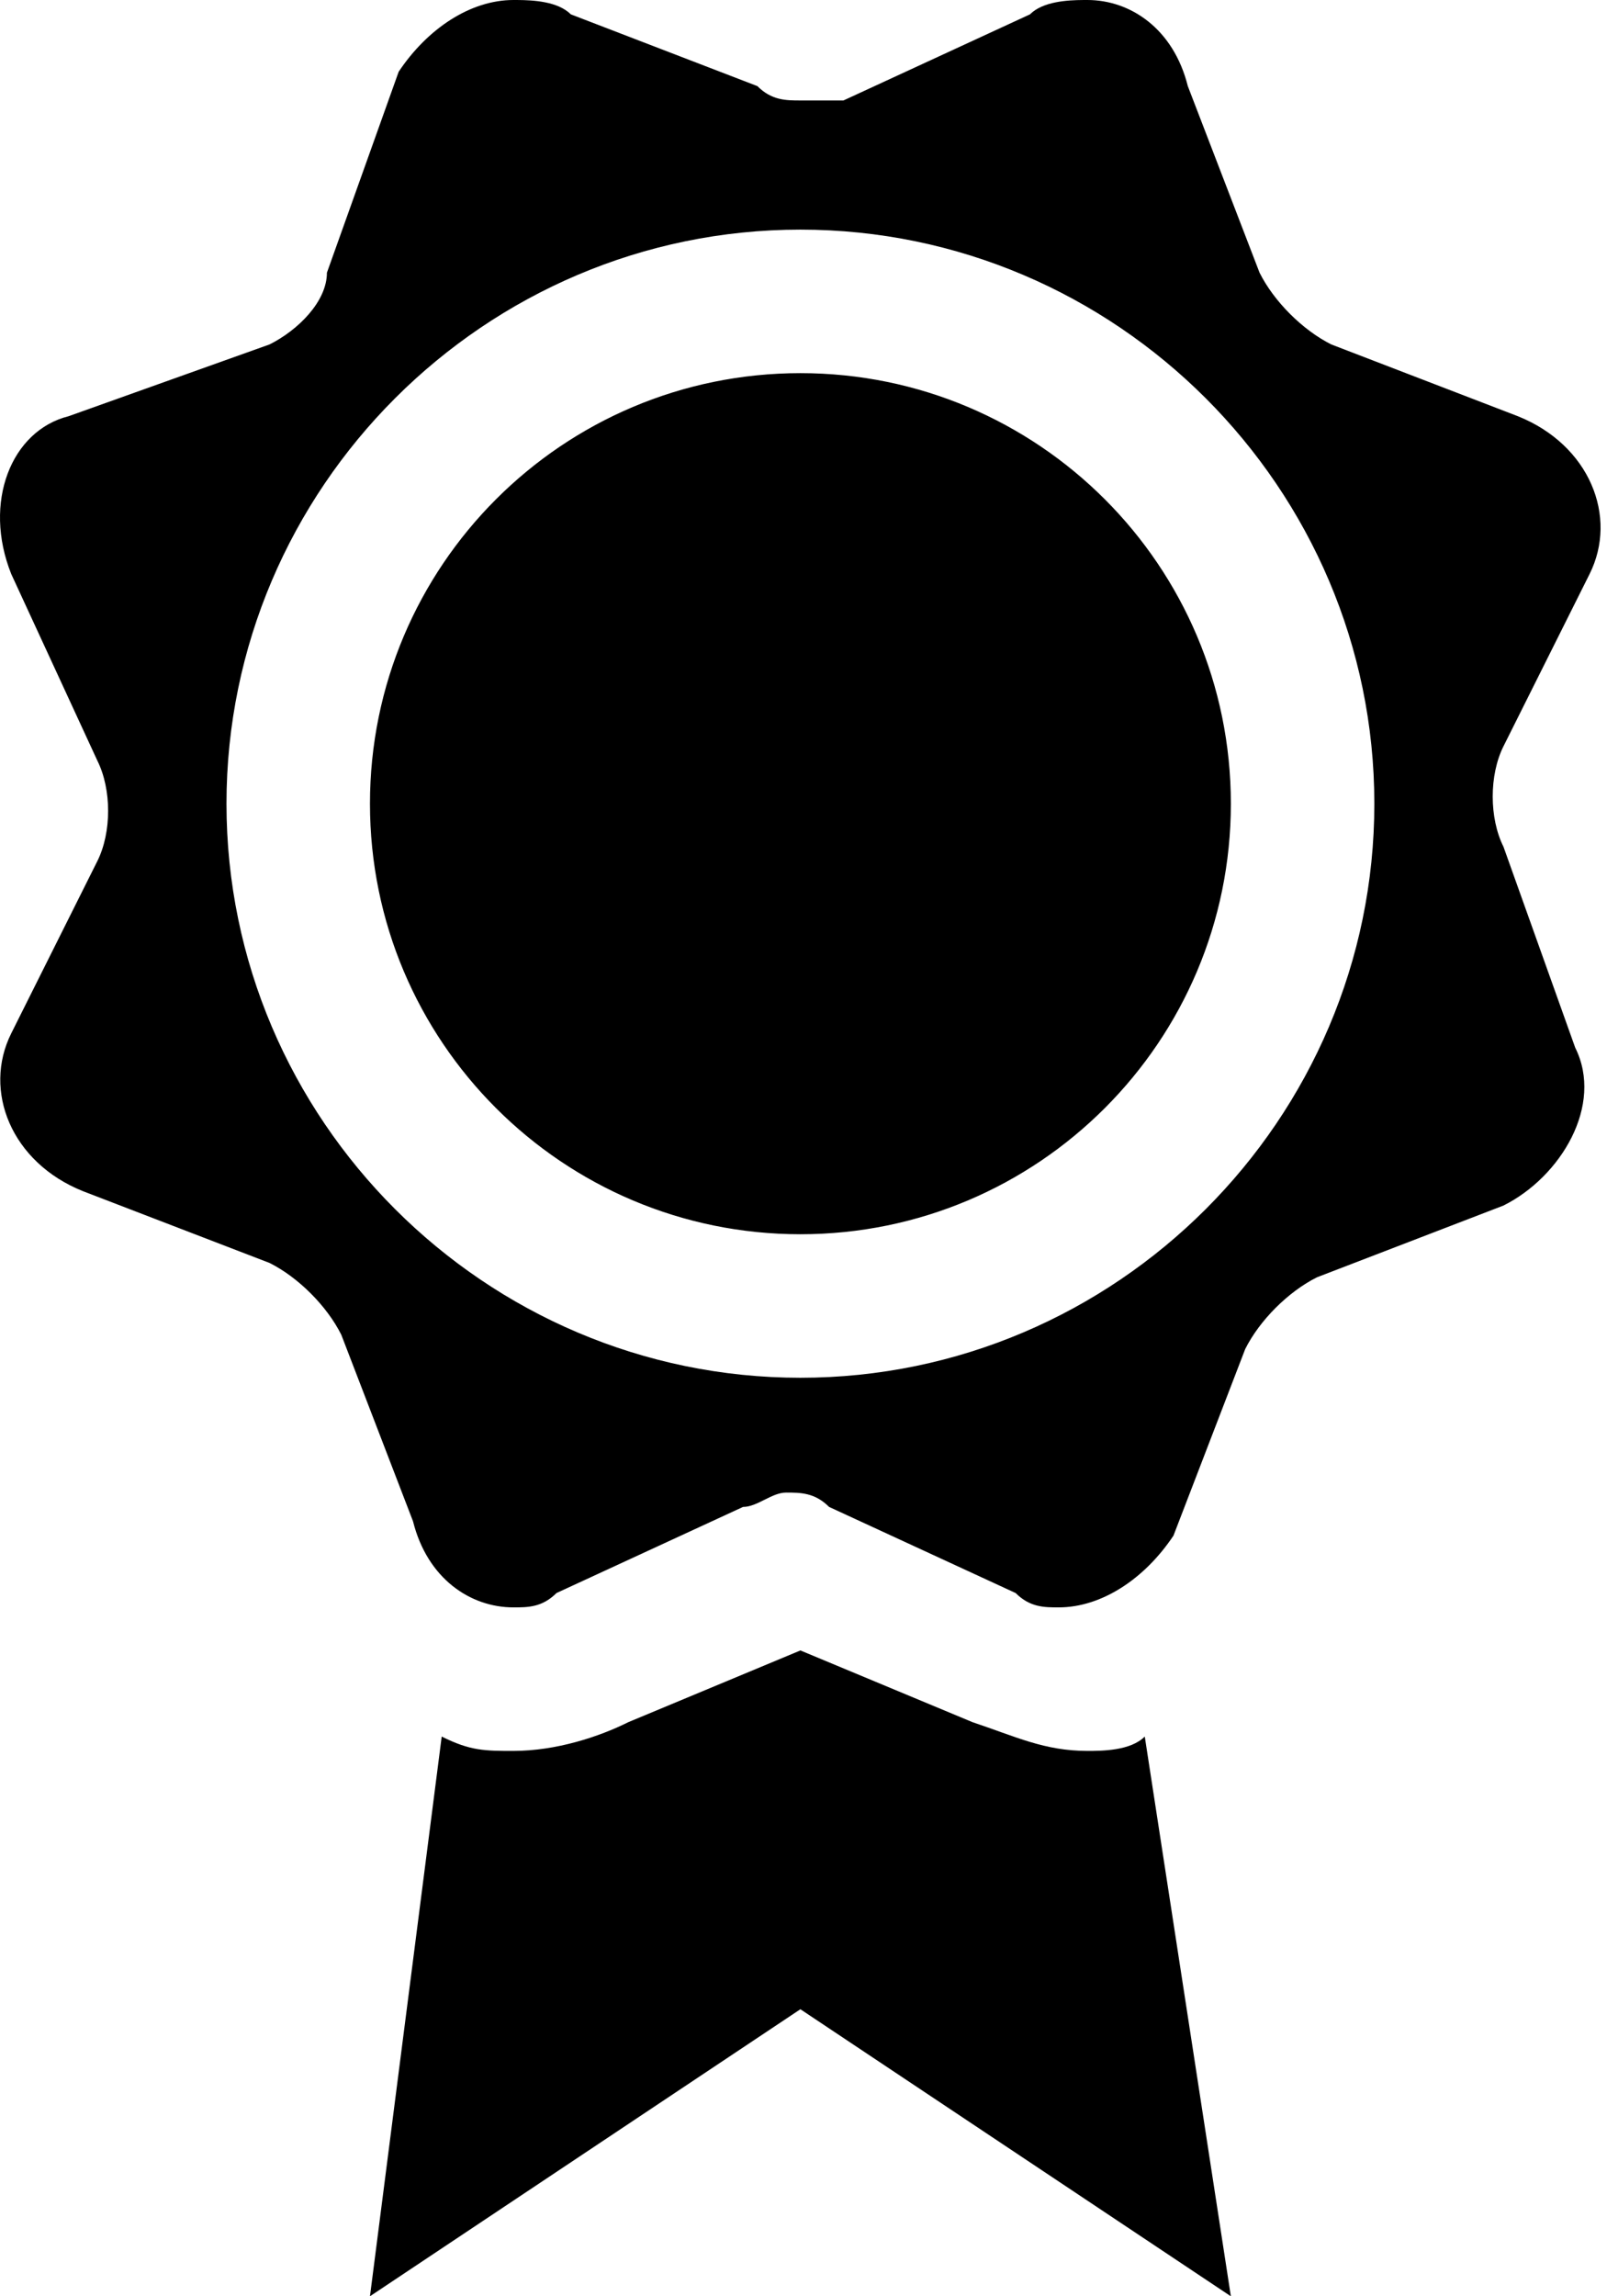 <?xml version="1.0" encoding="UTF-8"?> <svg xmlns="http://www.w3.org/2000/svg" xmlns:xlink="http://www.w3.org/1999/xlink" width="140px" height="200px" viewBox="0 0 140 200" version="1.1"><title>medal</title><g id="Page-1" stroke="none" stroke-width="1" fill="none" fill-rule="evenodd"><path d="M69.731,143.75 L84.731,150 C88.481,151.25 90.981,152.5 94.731,152.5 C95.981,152.5 98.481,152.5 99.731,151.25 L99.731,151.25 L107.231,200 L69.731,175 L32.231,200 L38.481,151.25 C40.981,152.5 42.231,152.5 44.731,152.5 C48.481,152.5 52.231,151.25 54.731,150 L54.731,150 L69.731,143.75 Z M45.101,0.001 C46.425,0.01 48.594,0.114 49.731,1.25 L49.731,1.25 L65.981,7.5 C67.231,8.75 68.481,8.75 69.731,8.75 L73.481,8.75 L89.731,1.25 C90.867,0.114 93.037,0.01 94.361,0.001 L94.731,0 C98.481,0 102.231,2.5 103.481,7.5 L103.481,7.5 L109.731,23.75 C110.981,26.25 113.481,28.75 115.981,30 L115.981,30 L132.231,36.25 C138.481,38.75 140.981,45 138.481,50 L138.481,50 L130.981,65 C129.731,67.5 129.731,71.25 130.981,73.75 L130.981,73.75 L137.231,91.25 C139.731,96.25 135.981,102.5 130.981,105 L130.981,105 L114.731,111.25 C112.231,112.5 109.731,115 108.481,117.5 L108.481,117.5 L102.231,133.75 C99.731,137.5 95.981,140 92.231,140 C90.981,140 89.731,140 88.481,138.75 L88.481,138.75 L72.231,131.25 C70.981,130 69.731,130 68.481,130 C67.231,130 65.981,131.25 64.731,131.25 L64.731,131.25 L48.481,138.75 C47.231,140 45.981,140 44.731,140 C40.981,140 37.231,137.5 35.981,132.5 L35.981,132.5 L29.731,116.25 C28.481,113.75 25.981,111.25 23.481,110 L23.481,110 L7.231,103.75 C0.981,101.25 -1.519,95 0.981,90 L0.981,90 L8.481,75 C9.731,72.5 9.731,68.75 8.481,66.25 L8.481,66.25 L0.981,50 C-1.519,43.75 0.981,37.5 5.981,36.25 L5.981,36.25 L23.481,30 C25.981,28.75 28.481,26.25 28.481,23.75 L28.481,23.75 L34.731,6.25 C37.231,2.5 40.981,0 44.731,0 L44.731,0 Z M69.731,20 C42.231,20 19.731,42.5 19.731,70 C19.731,97.5 42.231,120 69.731,120 C97.231,120 119.731,97.5 119.731,70 C119.731,42.5 97.231,20 69.731,20 Z M69.731,32.5 C90.441,32.5 107.231,49.289 107.231,70 C107.231,90.711 90.441,107.5 69.731,107.5 C49.02,107.5 32.231,90.711 32.231,70 C32.231,49.289 49.02,32.5 69.731,32.5 Z" id="medal" fill="#000000" fill-rule="nonzero"></path></g></svg> 